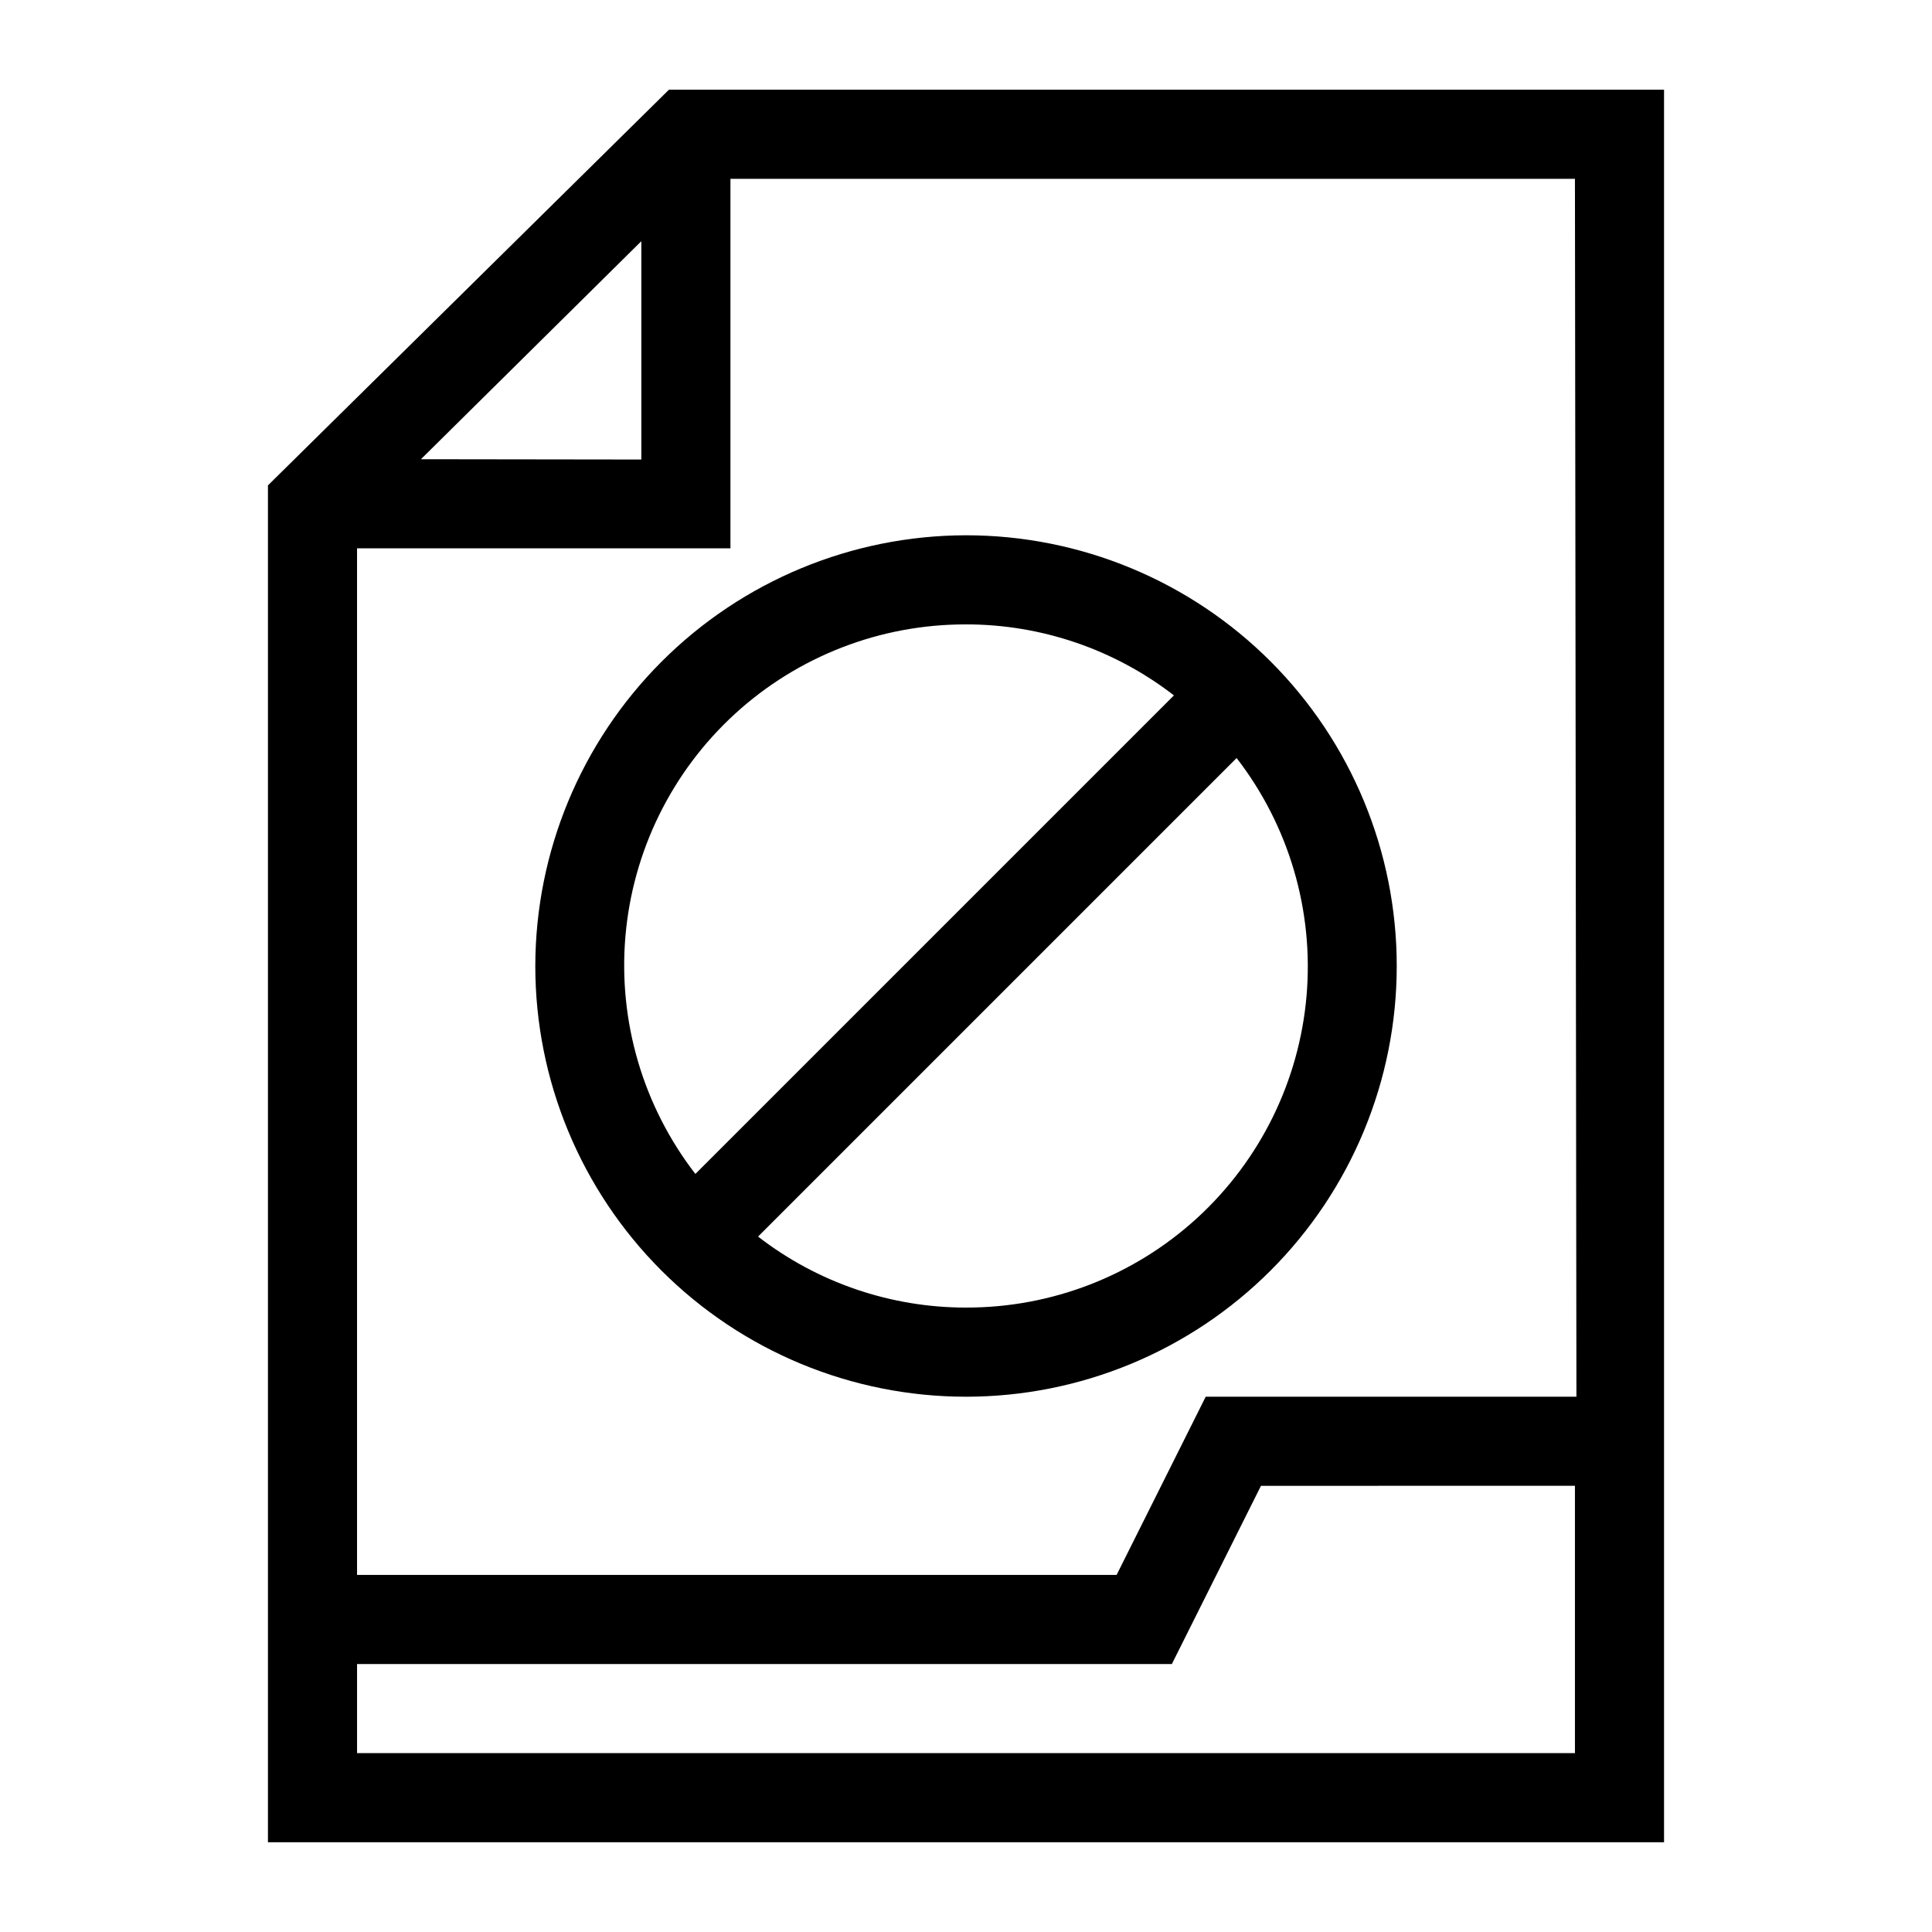 <?xml version="1.0" encoding="UTF-8"?>
<!-- Uploaded to: SVG Repo, www.svgrepo.com, Generator: SVG Repo Mixer Tools -->
<svg fill="#000000" width="800px" height="800px" version="1.1" viewBox="144 144 512 512" xmlns="http://www.w3.org/2000/svg">
 <g>
  <path d="m321.28 167.77-106.27 104.86v359.59h369.98v-464.45zm240.49 346.37-98.242 0.004-23.617 47.23h-201.29v-272.06h98.953v-97.926h223.8zm-306.22-248.44 58.41-57.781v57.859zm-16.926 342.9v-23.617l215.93 0.004 23.617-47.23 83.207-0.004v70.848z"/>
  <path d="m285.86 400c0 30.27 12.023 59.305 33.43 80.711s50.441 33.434 80.715 33.434c30.27 0 59.305-12.027 80.711-33.434s33.434-50.441 33.434-80.711c0-30.273-12.027-59.309-33.434-80.715s-50.441-33.43-80.711-33.43c-30.262 0.039-59.27 12.078-80.668 33.477-21.398 21.398-33.438 50.406-33.477 80.668zm114.14-90.531c19.945-0.008 39.328 6.609 55.102 18.816l-126.82 126.82c-13.859-17.934-20.477-40.418-18.535-63 1.941-22.578 12.297-43.609 29.012-58.914 16.715-15.305 38.574-23.77 61.238-23.719zm0 181.05v0.004c-19.945 0.008-39.332-6.609-55.105-18.816l126.82-126.82c13.859 17.934 20.477 40.418 18.535 63s-12.297 43.609-29.012 58.914c-16.715 15.305-38.57 23.77-61.234 23.719z"/>
 </g>
</svg>